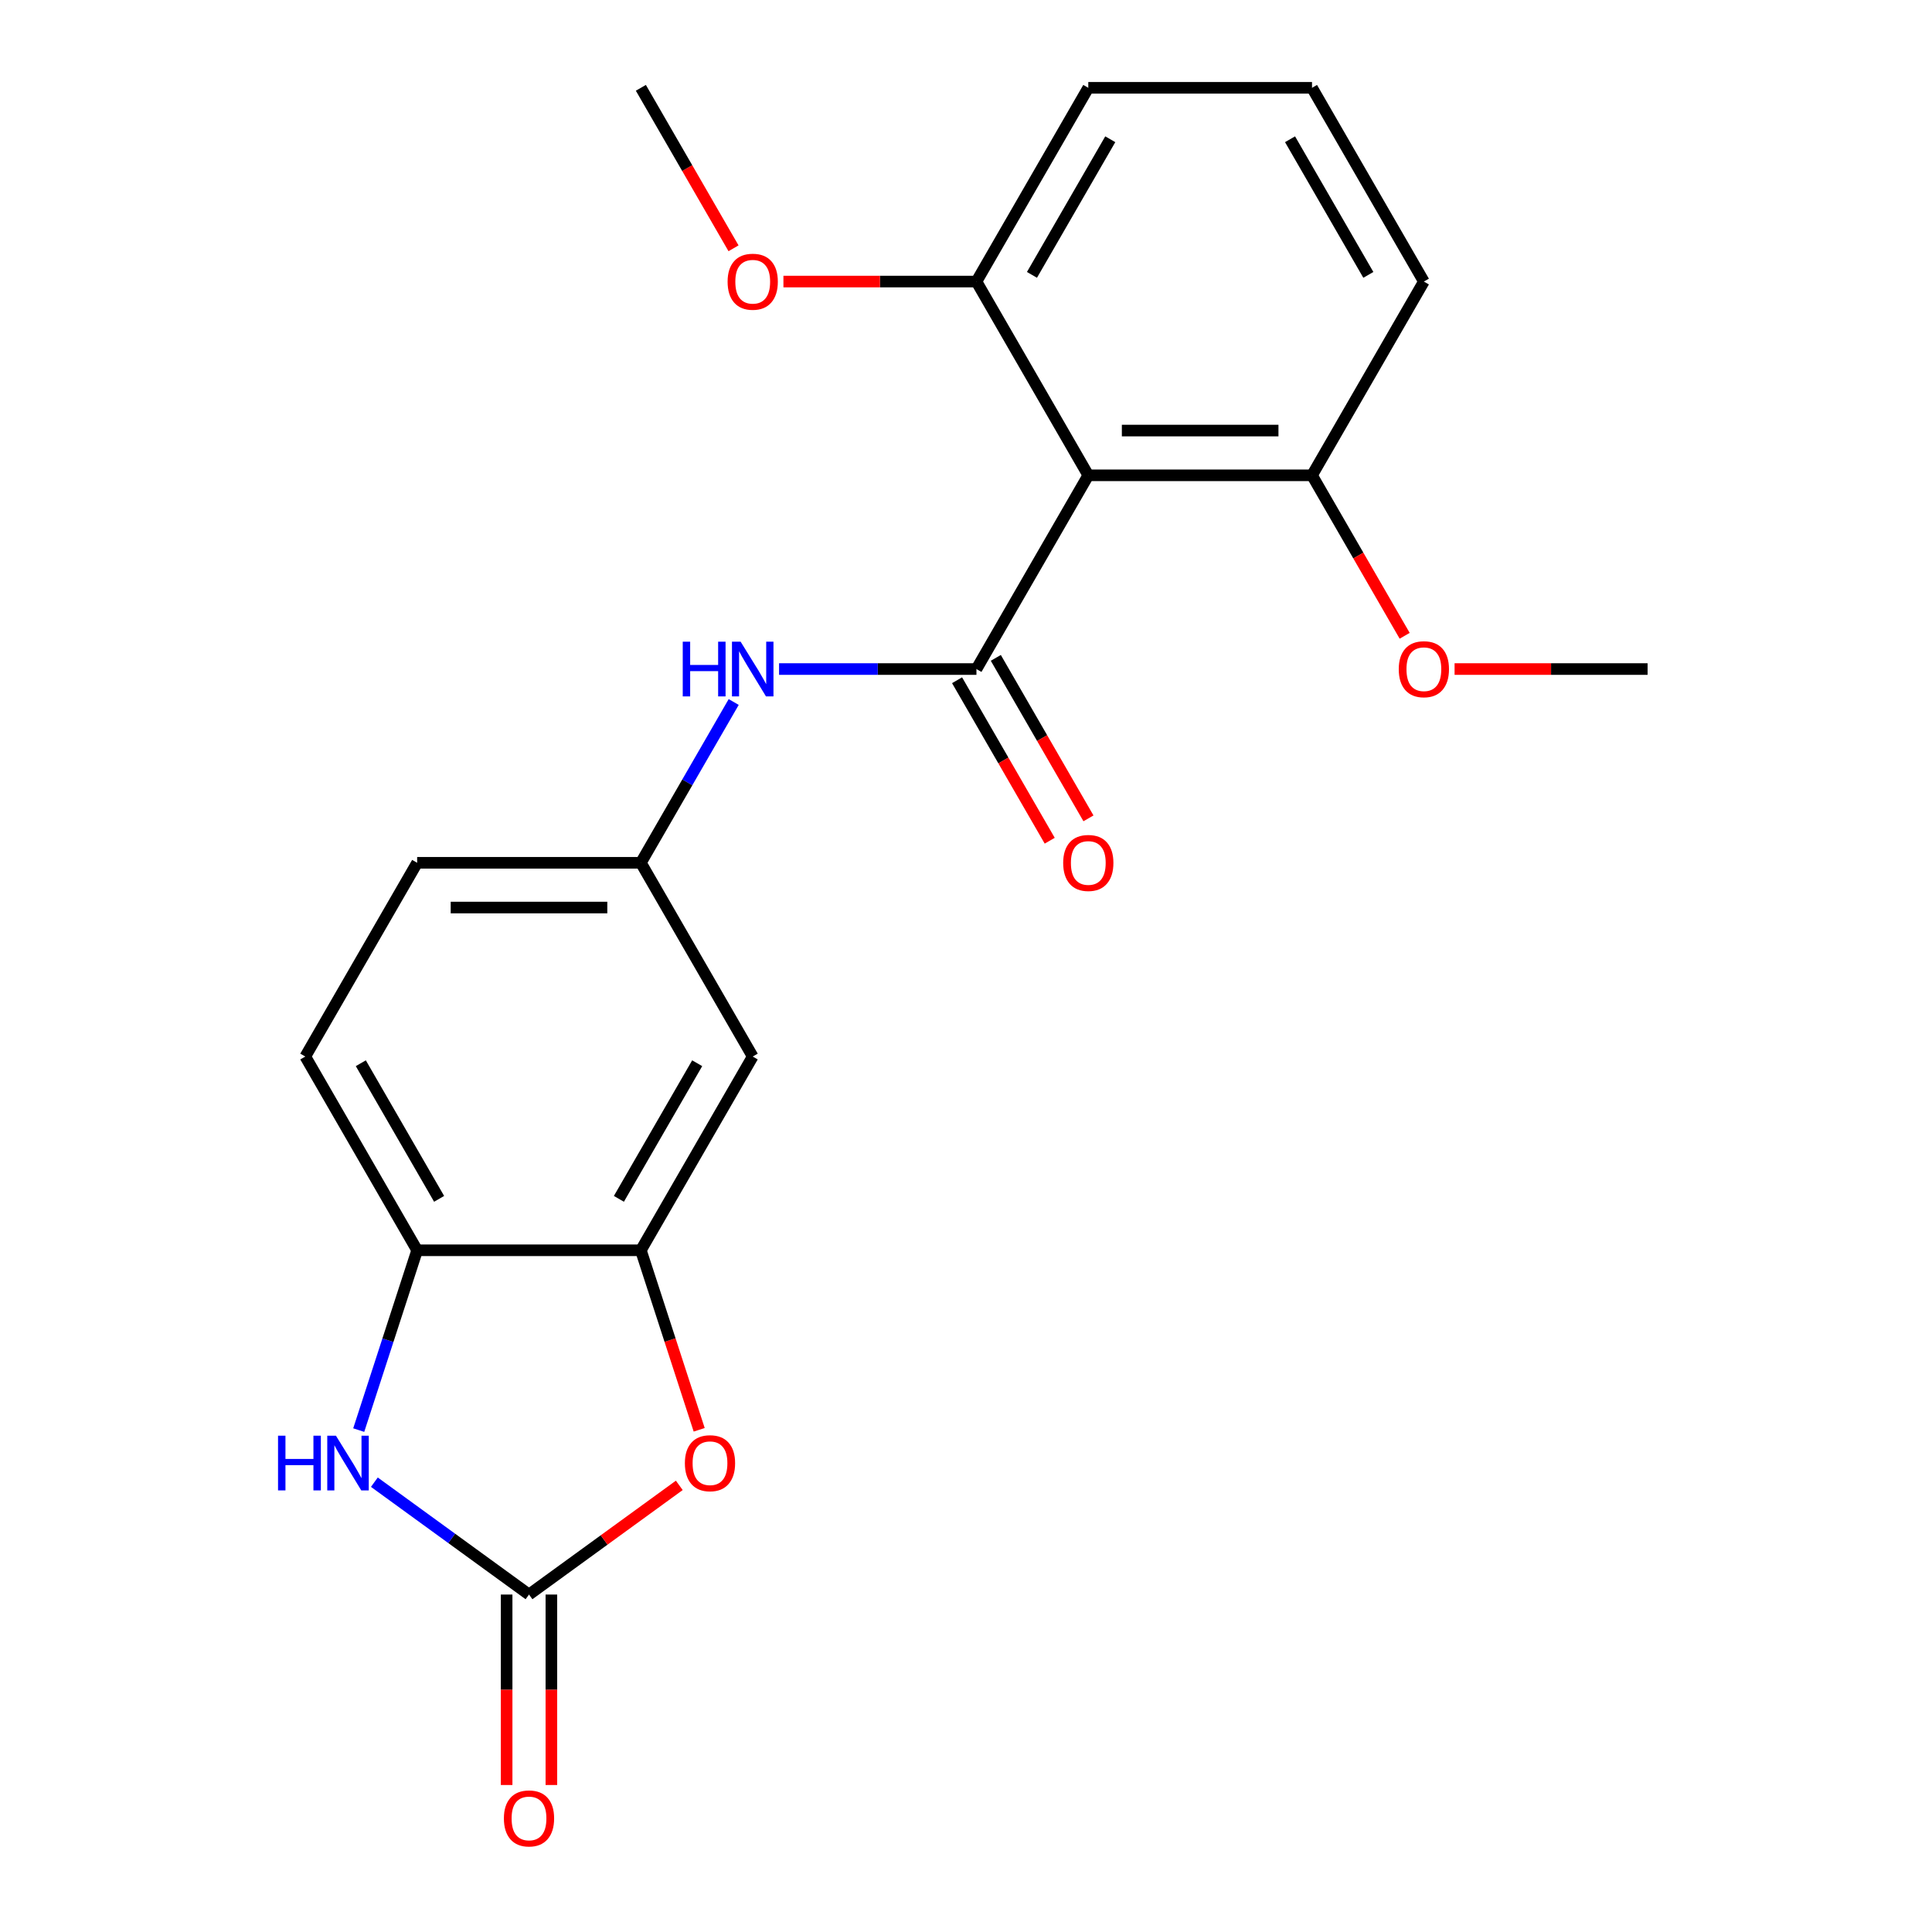 <?xml version='1.0' encoding='iso-8859-1'?>
<svg version='1.1' baseProfile='full'
              xmlns='http://www.w3.org/2000/svg'
                      xmlns:rdkit='http://www.rdkit.org/xml'
                      xmlns:xlink='http://www.w3.org/1999/xlink'
                  xml:space='preserve'
width='1000px' height='1000px' viewBox='0 0 1000 1000'>
<!-- END OF HEADER -->
<rect style='opacity:1.0;fill:#FFFFFF;stroke:none' width='1000' height='1000' x='0' y='0'> </rect>
<path class='bond-1' d='M 505.403,346.299 L 563.3,246.018' style='fill:none;fill-rule:evenodd;stroke:#000000;stroke-width:6px;stroke-linecap:butt;stroke-linejoin:miter;stroke-opacity:1' />
<path class='bond-6' d='M 505.403,346.299 L 454.322,346.299' style='fill:none;fill-rule:evenodd;stroke:#000000;stroke-width:6px;stroke-linecap:butt;stroke-linejoin:miter;stroke-opacity:1' />
<path class='bond-6' d='M 454.322,346.299 L 403.242,346.299' style='fill:none;fill-rule:evenodd;stroke:#0000FF;stroke-width:6px;stroke-linecap:butt;stroke-linejoin:miter;stroke-opacity:1' />
<path class='bond-9' d='M 495.374,352.089 L 519.354,393.623' style='fill:none;fill-rule:evenodd;stroke:#000000;stroke-width:6px;stroke-linecap:butt;stroke-linejoin:miter;stroke-opacity:1' />
<path class='bond-9' d='M 519.354,393.623 L 543.333,435.156' style='fill:none;fill-rule:evenodd;stroke:#FF0000;stroke-width:6px;stroke-linecap:butt;stroke-linejoin:miter;stroke-opacity:1' />
<path class='bond-9' d='M 515.431,340.51 L 539.41,382.043' style='fill:none;fill-rule:evenodd;stroke:#000000;stroke-width:6px;stroke-linecap:butt;stroke-linejoin:miter;stroke-opacity:1' />
<path class='bond-9' d='M 539.41,382.043 L 563.389,423.576' style='fill:none;fill-rule:evenodd;stroke:#FF0000;stroke-width:6px;stroke-linecap:butt;stroke-linejoin:miter;stroke-opacity:1' />
<path class='bond-0' d='M 273.812,825.335 L 312.705,797.078' style='fill:none;fill-rule:evenodd;stroke:#000000;stroke-width:6px;stroke-linecap:butt;stroke-linejoin:miter;stroke-opacity:1' />
<path class='bond-0' d='M 312.705,797.078 L 351.598,768.82' style='fill:none;fill-rule:evenodd;stroke:#FF0000;stroke-width:6px;stroke-linecap:butt;stroke-linejoin:miter;stroke-opacity:1' />
<path class='bond-12' d='M 262.233,825.335 L 262.233,874.625' style='fill:none;fill-rule:evenodd;stroke:#000000;stroke-width:6px;stroke-linecap:butt;stroke-linejoin:miter;stroke-opacity:1' />
<path class='bond-12' d='M 262.233,874.625 L 262.233,923.915' style='fill:none;fill-rule:evenodd;stroke:#FF0000;stroke-width:6px;stroke-linecap:butt;stroke-linejoin:miter;stroke-opacity:1' />
<path class='bond-12' d='M 285.392,825.335 L 285.392,874.625' style='fill:none;fill-rule:evenodd;stroke:#000000;stroke-width:6px;stroke-linecap:butt;stroke-linejoin:miter;stroke-opacity:1' />
<path class='bond-12' d='M 285.392,874.625 L 285.392,923.915' style='fill:none;fill-rule:evenodd;stroke:#FF0000;stroke-width:6px;stroke-linecap:butt;stroke-linejoin:miter;stroke-opacity:1' />
<path class='bond-24' d='M 273.812,825.335 L 233.789,796.257' style='fill:none;fill-rule:evenodd;stroke:#000000;stroke-width:6px;stroke-linecap:butt;stroke-linejoin:miter;stroke-opacity:1' />
<path class='bond-24' d='M 233.789,796.257 L 193.767,767.178' style='fill:none;fill-rule:evenodd;stroke:#0000FF;stroke-width:6px;stroke-linecap:butt;stroke-linejoin:miter;stroke-opacity:1' />
<path class='bond-10' d='M 563.3,246.018 L 679.096,246.018' style='fill:none;fill-rule:evenodd;stroke:#000000;stroke-width:6px;stroke-linecap:butt;stroke-linejoin:miter;stroke-opacity:1' />
<path class='bond-10' d='M 580.67,222.859 L 661.726,222.859' style='fill:none;fill-rule:evenodd;stroke:#000000;stroke-width:6px;stroke-linecap:butt;stroke-linejoin:miter;stroke-opacity:1' />
<path class='bond-11' d='M 563.3,246.018 L 505.403,145.736' style='fill:none;fill-rule:evenodd;stroke:#000000;stroke-width:6px;stroke-linecap:butt;stroke-linejoin:miter;stroke-opacity:1' />
<path class='bond-2' d='M 185.673,740.217 L 200.794,693.681' style='fill:none;fill-rule:evenodd;stroke:#0000FF;stroke-width:6px;stroke-linecap:butt;stroke-linejoin:miter;stroke-opacity:1' />
<path class='bond-2' d='M 200.794,693.681 L 215.915,647.144' style='fill:none;fill-rule:evenodd;stroke:#000000;stroke-width:6px;stroke-linecap:butt;stroke-linejoin:miter;stroke-opacity:1' />
<path class='bond-3' d='M 361.899,740.057 L 346.804,693.601' style='fill:none;fill-rule:evenodd;stroke:#FF0000;stroke-width:6px;stroke-linecap:butt;stroke-linejoin:miter;stroke-opacity:1' />
<path class='bond-3' d='M 346.804,693.601 L 331.71,647.144' style='fill:none;fill-rule:evenodd;stroke:#000000;stroke-width:6px;stroke-linecap:butt;stroke-linejoin:miter;stroke-opacity:1' />
<path class='bond-4' d='M 331.71,647.144 L 389.607,546.863' style='fill:none;fill-rule:evenodd;stroke:#000000;stroke-width:6px;stroke-linecap:butt;stroke-linejoin:miter;stroke-opacity:1' />
<path class='bond-4' d='M 320.338,620.523 L 360.866,550.325' style='fill:none;fill-rule:evenodd;stroke:#000000;stroke-width:6px;stroke-linecap:butt;stroke-linejoin:miter;stroke-opacity:1' />
<path class='bond-23' d='M 331.71,647.144 L 215.915,647.144' style='fill:none;fill-rule:evenodd;stroke:#000000;stroke-width:6px;stroke-linecap:butt;stroke-linejoin:miter;stroke-opacity:1' />
<path class='bond-5' d='M 215.915,647.144 L 158.017,546.863' style='fill:none;fill-rule:evenodd;stroke:#000000;stroke-width:6px;stroke-linecap:butt;stroke-linejoin:miter;stroke-opacity:1' />
<path class='bond-5' d='M 227.286,620.523 L 186.758,550.325' style='fill:none;fill-rule:evenodd;stroke:#000000;stroke-width:6px;stroke-linecap:butt;stroke-linejoin:miter;stroke-opacity:1' />
<path class='bond-8' d='M 379.761,363.354 L 355.735,404.968' style='fill:none;fill-rule:evenodd;stroke:#0000FF;stroke-width:6px;stroke-linecap:butt;stroke-linejoin:miter;stroke-opacity:1' />
<path class='bond-8' d='M 355.735,404.968 L 331.71,446.581' style='fill:none;fill-rule:evenodd;stroke:#000000;stroke-width:6px;stroke-linecap:butt;stroke-linejoin:miter;stroke-opacity:1' />
<path class='bond-7' d='M 389.607,546.863 L 331.71,446.581' style='fill:none;fill-rule:evenodd;stroke:#000000;stroke-width:6px;stroke-linecap:butt;stroke-linejoin:miter;stroke-opacity:1' />
<path class='bond-14' d='M 331.71,446.581 L 215.915,446.581' style='fill:none;fill-rule:evenodd;stroke:#000000;stroke-width:6px;stroke-linecap:butt;stroke-linejoin:miter;stroke-opacity:1' />
<path class='bond-14' d='M 314.34,469.74 L 233.284,469.74' style='fill:none;fill-rule:evenodd;stroke:#000000;stroke-width:6px;stroke-linecap:butt;stroke-linejoin:miter;stroke-opacity:1' />
<path class='bond-15' d='M 679.096,246.018 L 703.075,287.551' style='fill:none;fill-rule:evenodd;stroke:#000000;stroke-width:6px;stroke-linecap:butt;stroke-linejoin:miter;stroke-opacity:1' />
<path class='bond-15' d='M 703.075,287.551 L 727.054,329.085' style='fill:none;fill-rule:evenodd;stroke:#FF0000;stroke-width:6px;stroke-linecap:butt;stroke-linejoin:miter;stroke-opacity:1' />
<path class='bond-19' d='M 679.096,246.018 L 736.993,145.736' style='fill:none;fill-rule:evenodd;stroke:#000000;stroke-width:6px;stroke-linecap:butt;stroke-linejoin:miter;stroke-opacity:1' />
<path class='bond-16' d='M 505.403,145.736 L 455.452,145.736' style='fill:none;fill-rule:evenodd;stroke:#000000;stroke-width:6px;stroke-linecap:butt;stroke-linejoin:miter;stroke-opacity:1' />
<path class='bond-16' d='M 455.452,145.736 L 405.502,145.736' style='fill:none;fill-rule:evenodd;stroke:#FF0000;stroke-width:6px;stroke-linecap:butt;stroke-linejoin:miter;stroke-opacity:1' />
<path class='bond-18' d='M 505.403,145.736 L 563.3,45.455' style='fill:none;fill-rule:evenodd;stroke:#000000;stroke-width:6px;stroke-linecap:butt;stroke-linejoin:miter;stroke-opacity:1' />
<path class='bond-18' d='M 534.144,142.273 L 574.672,72.076' style='fill:none;fill-rule:evenodd;stroke:#000000;stroke-width:6px;stroke-linecap:butt;stroke-linejoin:miter;stroke-opacity:1' />
<path class='bond-13' d='M 158.017,546.863 L 215.915,446.581' style='fill:none;fill-rule:evenodd;stroke:#000000;stroke-width:6px;stroke-linecap:butt;stroke-linejoin:miter;stroke-opacity:1' />
<path class='bond-20' d='M 752.888,346.299 L 802.838,346.299' style='fill:none;fill-rule:evenodd;stroke:#FF0000;stroke-width:6px;stroke-linecap:butt;stroke-linejoin:miter;stroke-opacity:1' />
<path class='bond-20' d='M 802.838,346.299 L 852.788,346.299' style='fill:none;fill-rule:evenodd;stroke:#000000;stroke-width:6px;stroke-linecap:butt;stroke-linejoin:miter;stroke-opacity:1' />
<path class='bond-21' d='M 379.668,128.521 L 355.689,86.988' style='fill:none;fill-rule:evenodd;stroke:#FF0000;stroke-width:6px;stroke-linecap:butt;stroke-linejoin:miter;stroke-opacity:1' />
<path class='bond-21' d='M 355.689,86.988 L 331.71,45.455' style='fill:none;fill-rule:evenodd;stroke:#000000;stroke-width:6px;stroke-linecap:butt;stroke-linejoin:miter;stroke-opacity:1' />
<path class='bond-17' d='M 679.096,45.455 L 563.3,45.455' style='fill:none;fill-rule:evenodd;stroke:#000000;stroke-width:6px;stroke-linecap:butt;stroke-linejoin:miter;stroke-opacity:1' />
<path class='bond-22' d='M 679.096,45.455 L 736.993,145.736' style='fill:none;fill-rule:evenodd;stroke:#000000;stroke-width:6px;stroke-linecap:butt;stroke-linejoin:miter;stroke-opacity:1' />
<path class='bond-22' d='M 667.724,72.076 L 708.252,142.273' style='fill:none;fill-rule:evenodd;stroke:#000000;stroke-width:6px;stroke-linecap:butt;stroke-linejoin:miter;stroke-opacity:1' />
<path  class='atom-3' d='M 143.912 743.112
L 147.752 743.112
L 147.752 755.152
L 162.232 755.152
L 162.232 743.112
L 166.072 743.112
L 166.072 771.432
L 162.232 771.432
L 162.232 758.352
L 147.752 758.352
L 147.752 771.432
L 143.912 771.432
L 143.912 743.112
' fill='#0000FF'/>
<path  class='atom-3' d='M 173.872 743.112
L 183.152 758.112
Q 184.072 759.592, 185.552 762.272
Q 187.032 764.952, 187.112 765.112
L 187.112 743.112
L 190.872 743.112
L 190.872 771.432
L 186.992 771.432
L 177.032 755.032
Q 175.872 753.112, 174.632 750.912
Q 173.432 748.712, 173.072 748.032
L 173.072 771.432
L 169.392 771.432
L 169.392 743.112
L 173.872 743.112
' fill='#0000FF'/>
<path  class='atom-4' d='M 354.492 757.352
Q 354.492 750.552, 357.852 746.752
Q 361.212 742.952, 367.492 742.952
Q 373.772 742.952, 377.132 746.752
Q 380.492 750.552, 380.492 757.352
Q 380.492 764.232, 377.092 768.152
Q 373.692 772.032, 367.492 772.032
Q 361.252 772.032, 357.852 768.152
Q 354.492 764.272, 354.492 757.352
M 367.492 768.832
Q 371.812 768.832, 374.132 765.952
Q 376.492 763.032, 376.492 757.352
Q 376.492 751.792, 374.132 748.992
Q 371.812 746.152, 367.492 746.152
Q 363.172 746.152, 360.812 748.952
Q 358.492 751.752, 358.492 757.352
Q 358.492 763.072, 360.812 765.952
Q 363.172 768.832, 367.492 768.832
' fill='#FF0000'/>
<path  class='atom-7' d='M 353.387 332.139
L 357.227 332.139
L 357.227 344.179
L 371.707 344.179
L 371.707 332.139
L 375.547 332.139
L 375.547 360.459
L 371.707 360.459
L 371.707 347.379
L 357.227 347.379
L 357.227 360.459
L 353.387 360.459
L 353.387 332.139
' fill='#0000FF'/>
<path  class='atom-7' d='M 383.347 332.139
L 392.627 347.139
Q 393.547 348.619, 395.027 351.299
Q 396.507 353.979, 396.587 354.139
L 396.587 332.139
L 400.347 332.139
L 400.347 360.459
L 396.467 360.459
L 386.507 344.059
Q 385.347 342.139, 384.107 339.939
Q 382.907 337.739, 382.547 337.059
L 382.547 360.459
L 378.867 360.459
L 378.867 332.139
L 383.347 332.139
' fill='#0000FF'/>
<path  class='atom-10' d='M 550.3 446.661
Q 550.3 439.861, 553.66 436.061
Q 557.02 432.261, 563.3 432.261
Q 569.58 432.261, 572.94 436.061
Q 576.3 439.861, 576.3 446.661
Q 576.3 453.541, 572.9 457.461
Q 569.5 461.341, 563.3 461.341
Q 557.06 461.341, 553.66 457.461
Q 550.3 453.581, 550.3 446.661
M 563.3 458.141
Q 567.62 458.141, 569.94 455.261
Q 572.3 452.341, 572.3 446.661
Q 572.3 441.101, 569.94 438.301
Q 567.62 435.461, 563.3 435.461
Q 558.98 435.461, 556.62 438.261
Q 554.3 441.061, 554.3 446.661
Q 554.3 452.381, 556.62 455.261
Q 558.98 458.141, 563.3 458.141
' fill='#FF0000'/>
<path  class='atom-13' d='M 260.812 941.21
Q 260.812 934.41, 264.172 930.61
Q 267.532 926.81, 273.812 926.81
Q 280.092 926.81, 283.452 930.61
Q 286.812 934.41, 286.812 941.21
Q 286.812 948.09, 283.412 952.01
Q 280.012 955.89, 273.812 955.89
Q 267.572 955.89, 264.172 952.01
Q 260.812 948.13, 260.812 941.21
M 273.812 952.69
Q 278.132 952.69, 280.452 949.81
Q 282.812 946.89, 282.812 941.21
Q 282.812 935.65, 280.452 932.85
Q 278.132 930.01, 273.812 930.01
Q 269.492 930.01, 267.132 932.81
Q 264.812 935.61, 264.812 941.21
Q 264.812 946.93, 267.132 949.81
Q 269.492 952.69, 273.812 952.69
' fill='#FF0000'/>
<path  class='atom-16' d='M 723.993 346.379
Q 723.993 339.579, 727.353 335.779
Q 730.713 331.979, 736.993 331.979
Q 743.273 331.979, 746.633 335.779
Q 749.993 339.579, 749.993 346.379
Q 749.993 353.259, 746.593 357.179
Q 743.193 361.059, 736.993 361.059
Q 730.753 361.059, 727.353 357.179
Q 723.993 353.299, 723.993 346.379
M 736.993 357.859
Q 741.313 357.859, 743.633 354.979
Q 745.993 352.059, 745.993 346.379
Q 745.993 340.819, 743.633 338.019
Q 741.313 335.179, 736.993 335.179
Q 732.673 335.179, 730.313 337.979
Q 727.993 340.779, 727.993 346.379
Q 727.993 352.099, 730.313 354.979
Q 732.673 357.859, 736.993 357.859
' fill='#FF0000'/>
<path  class='atom-17' d='M 376.607 145.816
Q 376.607 139.016, 379.967 135.216
Q 383.327 131.416, 389.607 131.416
Q 395.887 131.416, 399.247 135.216
Q 402.607 139.016, 402.607 145.816
Q 402.607 152.696, 399.207 156.616
Q 395.807 160.496, 389.607 160.496
Q 383.367 160.496, 379.967 156.616
Q 376.607 152.736, 376.607 145.816
M 389.607 157.296
Q 393.927 157.296, 396.247 154.416
Q 398.607 151.496, 398.607 145.816
Q 398.607 140.256, 396.247 137.456
Q 393.927 134.616, 389.607 134.616
Q 385.287 134.616, 382.927 137.416
Q 380.607 140.216, 380.607 145.816
Q 380.607 151.536, 382.927 154.416
Q 385.287 157.296, 389.607 157.296
' fill='#FF0000'/>
</svg>
